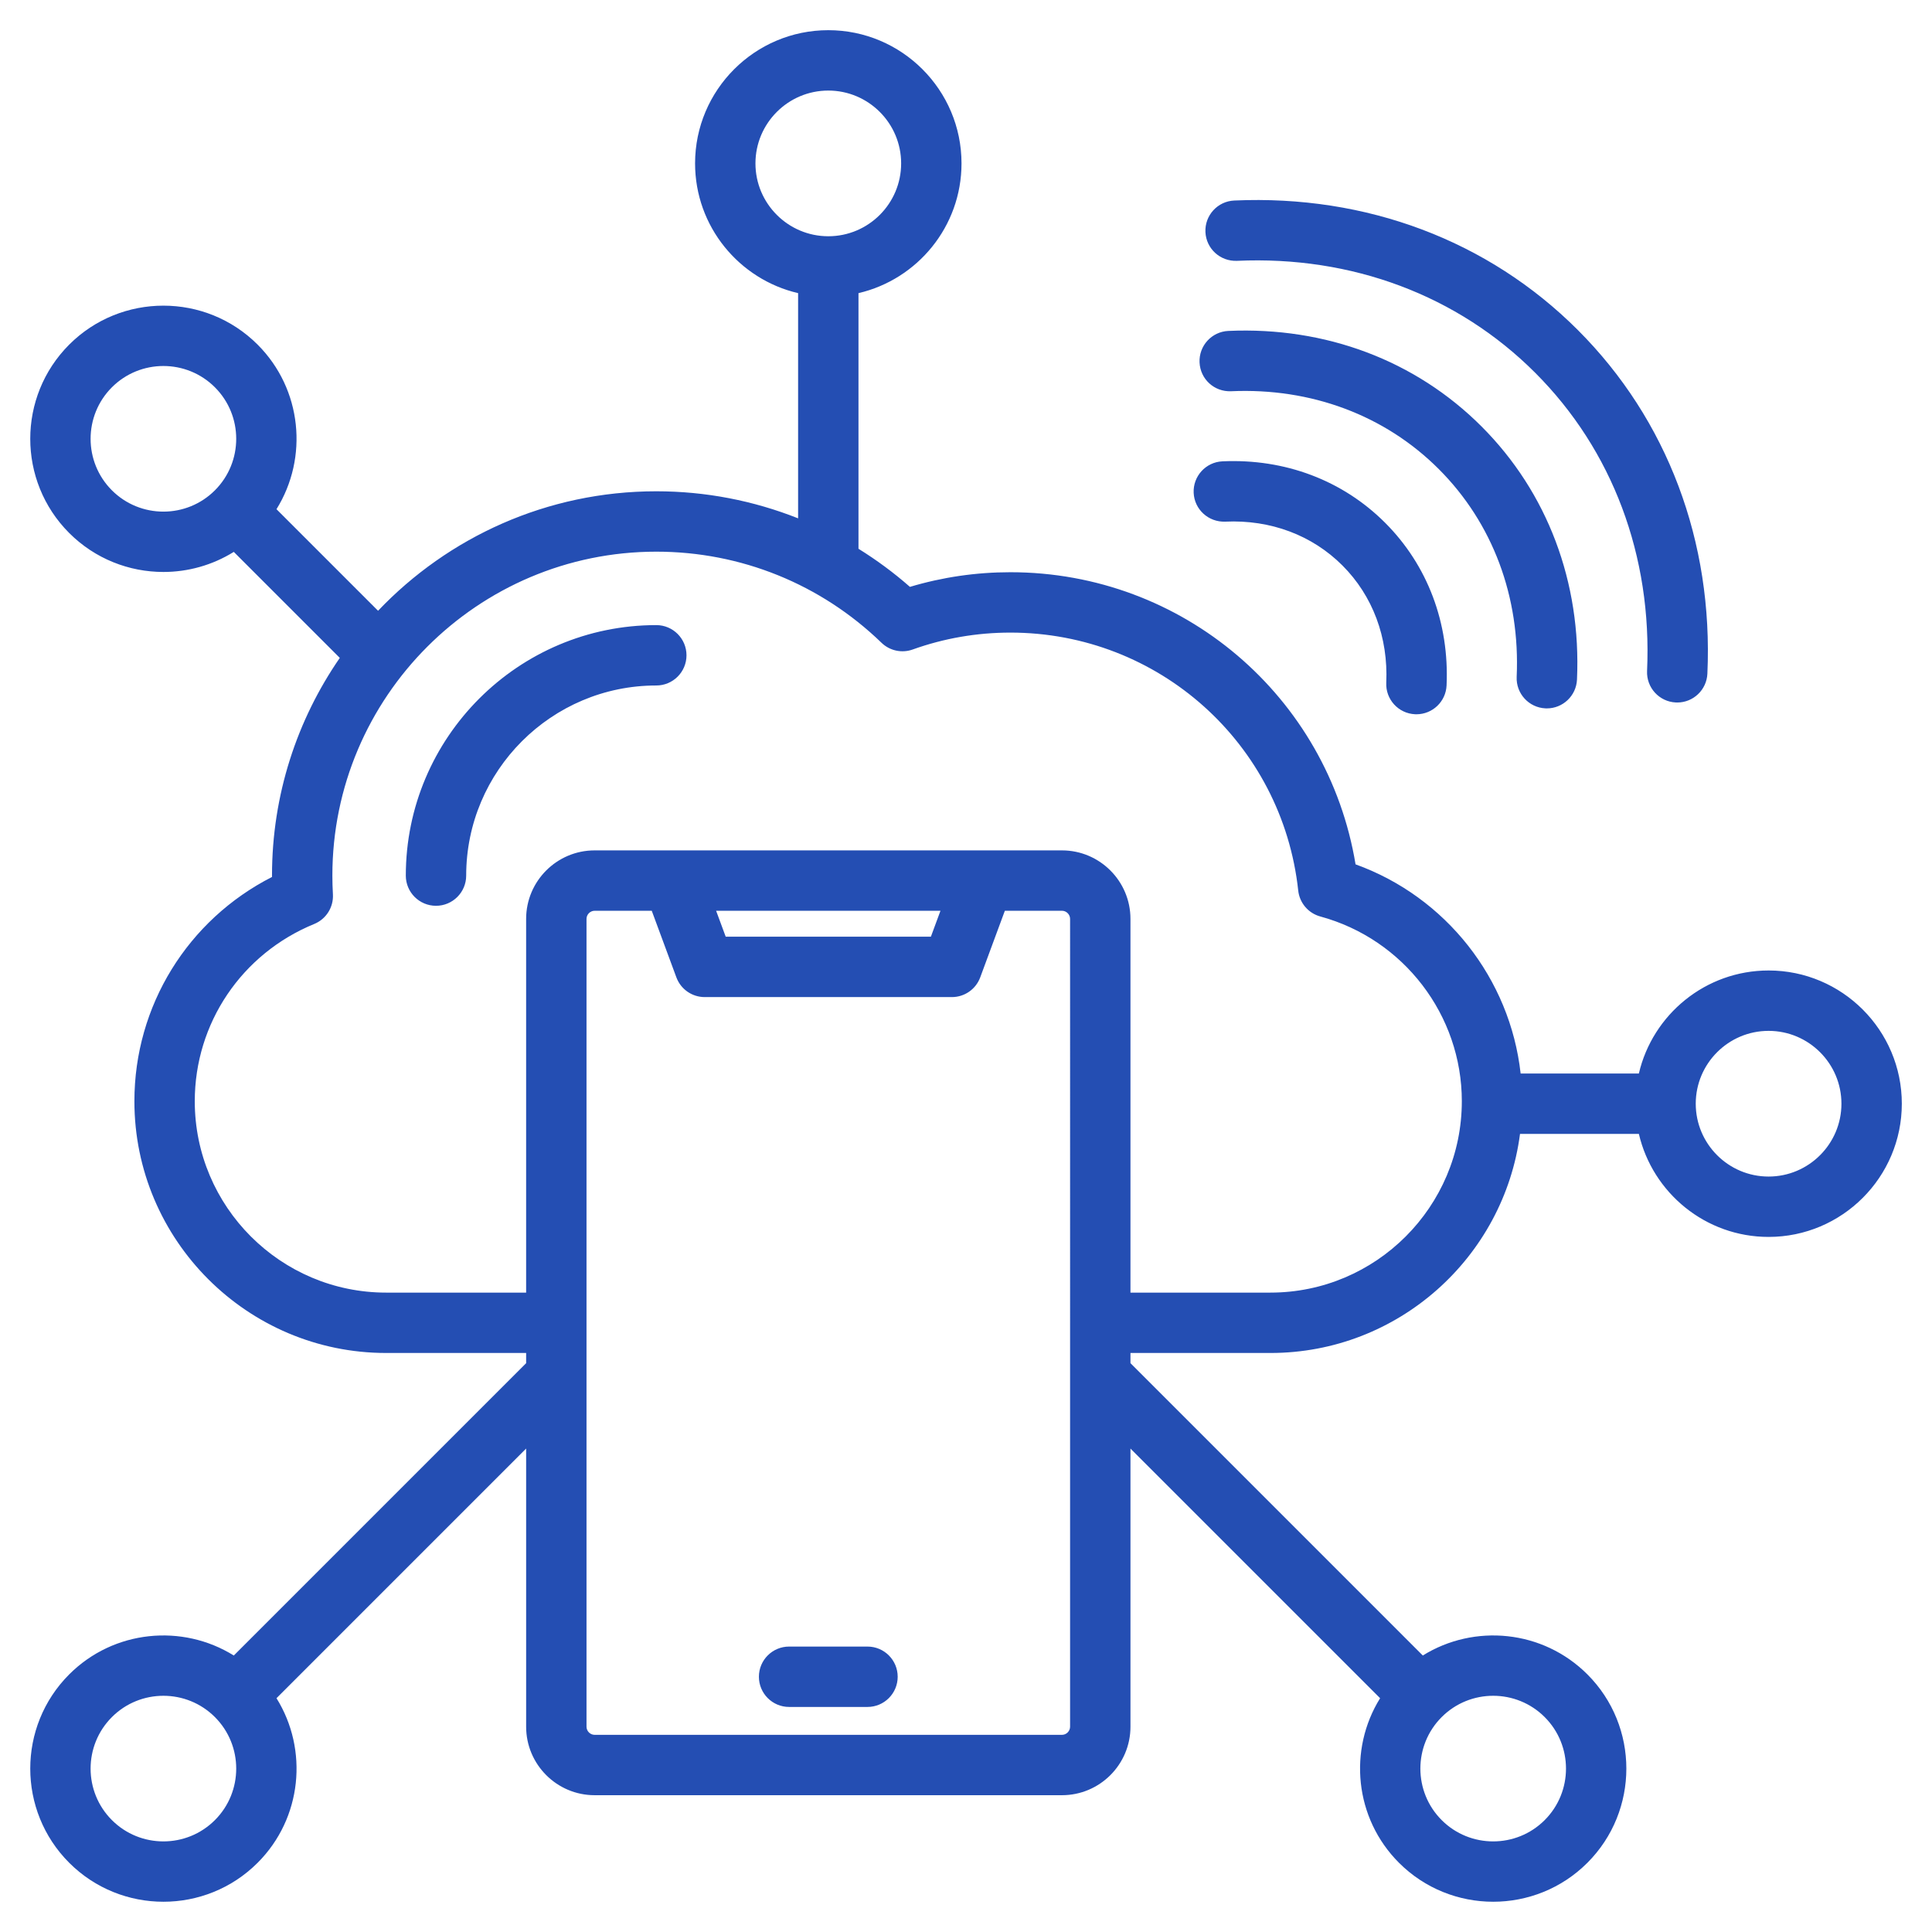 <svg id="Layer_1" enable-background="new 0 0 512 512" fill="#244EB3" height="512" viewBox="0 0 512 512" width="512" xmlns="http://www.w3.org/2000/svg"><path d="m468.695 257.188c-16.715 0-30.744 11.68-34.379 27.305h-31.332c-2.799-25.151-19.797-46.792-43.749-55.432-7.36-44.489-45.789-77.415-91.467-77.415-9.086 0-18.021 1.305-26.628 3.882-4.287-3.773-8.854-7.133-13.633-10.099v-67.745c15.625-3.635 27.305-17.665 27.305-34.379 0-19.467-15.837-35.305-35.305-35.305-19.467 0-35.305 15.838-35.305 35.305 0 16.715 11.681 30.744 27.306 34.379v59.684c-11.82-4.692-24.524-7.171-37.58-7.171-28.981 0-55.174 12.168-73.738 31.664l-26.918-26.918c8.477-13.619 6.816-31.798-5.002-43.617-13.766-13.763-36.162-13.765-49.93 0-13.765 13.766-13.765 36.163.001 49.929 6.883 6.882 15.924 10.323 24.964 10.323 6.484 0 12.965-1.781 18.653-5.321l28.091 28.091c-11.324 16.412-17.966 36.291-17.966 57.695 0 .121 0 .241.001.363-22.326 11.374-36.467 34.132-36.467 59.429 0 36.789 29.931 66.72 66.72 66.72h37.095v2.7l-77.473 77.473c-13.619-8.476-31.796-6.815-43.618 5.002-13.765 13.766-13.765 36.163 0 49.929 6.884 6.883 15.924 10.324 24.966 10.324 9.04 0 18.082-3.442 24.964-10.324 11.818-11.819 13.479-29.998 5.002-43.617l66.159-66.158v73.716c0 10.008 8.142 18.149 18.149 18.149h123.854c10.008 0 18.149-8.142 18.149-18.149v-73.716l66.159 66.158c-8.477 13.619-6.816 31.798 5.002 43.618 6.883 6.882 15.923 10.323 24.964 10.323s18.083-3.441 24.966-10.324c13.765-13.766 13.765-36.163 0-49.929-11.819-11.818-29.999-13.479-43.618-5.002l-77.473-77.473v-2.7h37.095c33.854 0 61.879-25.351 66.139-58.062h31.498c3.635 15.624 17.665 27.305 34.379 27.305 19.467 0 35.305-15.838 35.305-35.305s-15.838-35.305-35.305-35.305zm-268.493-213.883c0-10.645 8.66-19.305 19.305-19.305 10.646 0 19.306 8.66 19.306 19.305s-8.66 19.305-19.306 19.305c-10.645-.001-19.305-8.661-19.305-19.305zm-170.548 86.635c-7.527-7.526-7.527-19.773-.001-27.3 3.765-3.764 8.707-5.646 13.651-5.646 4.943 0 9.888 1.882 13.65 5.646 7.527 7.526 7.527 19.773 0 27.3-7.524 7.527-19.772 7.528-27.3 0zm27.301 352.406c-7.525 7.527-19.773 7.526-27.301-.001-7.527-7.526-7.527-19.773-.001-27.3 3.765-3.764 8.707-5.646 13.651-5.646 4.943 0 9.888 1.882 13.65 5.646 7.528 7.526 7.528 19.773.001 27.301zm352.405-27.301c7.527 7.526 7.527 19.773 0 27.3s-19.775 7.527-27.301.002c-7.527-7.528-7.527-19.775 0-27.302 3.763-3.764 8.707-5.646 13.65-5.646s9.889 1.882 13.651 5.646zm-125.776 2.555c0 1.165-.984 2.149-2.149 2.149h-123.855c-1.165 0-2.149-.984-2.149-2.149v-214.09c0-1.165.984-2.149 2.149-2.149h15.14l6.527 17.65c1.161 3.141 4.154 5.226 7.503 5.226h65.516c3.349 0 6.343-2.085 7.504-5.226l6.526-17.65h15.139c1.165 0 2.149.984 2.149 2.149zm-93.806-216.24h59.458l-2.542 6.876h-54.373zm146.901 101.195h-37.095v-99.045c0-10.008-8.142-18.149-18.149-18.149h-123.855c-10.008 0-18.149 8.142-18.149 18.149v99.045h-37.095c-27.967 0-50.72-22.753-50.72-50.72 0-20.66 12.426-39.099 31.656-46.973 3.16-1.294 5.15-4.451 4.956-7.86-.098-1.695-.146-3.364-.146-4.959 0-47.336 38.51-85.846 85.846-85.846 22.392 0 43.587 8.575 59.682 24.146 2.19 2.119 5.394 2.811 8.263 1.781 8.288-2.972 17.001-4.479 25.896-4.479 39.266 0 72.057 29.394 76.275 68.372.354 3.273 2.677 5.995 5.854 6.859 22.08 6.007 37.501 26.139 37.501 48.957-.001 27.969-22.753 50.722-50.72 50.722zm132.016-30.757c-10.645 0-19.305-8.66-19.305-19.305s8.66-19.305 19.305-19.305 19.305 8.661 19.305 19.305-8.66 19.305-19.305 19.305zm-150.801-215.748c-.198-4.414 3.218-8.153 7.632-8.353 25.787-1.147 49.605 7.824 67.087 25.306 17.481 17.482 26.469 41.308 25.306 67.087-.194 4.291-3.734 7.64-7.986 7.64-.122 0-.243-.003-.366-.008-4.414-.199-7.831-3.939-7.632-8.353.959-21.235-6.37-40.786-20.636-55.052-14.264-14.265-33.804-21.585-55.052-20.636-4.464.187-8.154-3.218-8.353-7.631zm-1.56 34.559c-.199-4.413 3.218-8.153 7.632-8.353 16.555-.754 31.86 5.037 43.108 16.285 11.247 11.248 17.03 26.558 16.284 43.107-.194 4.291-3.733 7.64-7.986 7.64-.121 0-.243-.003-.366-.008-4.414-.199-7.831-3.939-7.632-8.353.542-12.007-3.583-23.041-11.614-31.072-8.031-8.032-19.051-12.174-31.073-11.615-4.421.162-8.154-3.218-8.353-7.631zm3.119-69.117c-.198-4.414 3.218-8.153 7.632-8.353 35.004-1.571 67.354 10.613 91.066 34.325 23.712 23.713 35.902 56.055 34.324 91.066-.193 4.291-3.733 7.64-7.986 7.64-.121 0-.243-.003-.366-.008-4.414-.199-7.83-3.938-7.632-8.353 1.374-30.468-9.157-58.535-29.654-79.031-20.496-20.498-48.573-31.039-79.031-29.655-4.436.177-8.154-3.218-8.353-7.631zm-137.525 112.167c0 4.418-3.582 8-8 8-27.782 0-50.384 22.602-50.384 50.383 0 4.418-3.582 8-8 8s-8-3.582-8-8c0-36.604 29.779-66.383 66.384-66.383 4.418 0 8 3.582 8 8zm55.968 270.698c0 4.418-3.582 8-8 8l-20.778-.001c-4.419 0-8-3.582-8-8s3.582-8 8-8l20.778.001c4.419 0 8 3.582 8 8z"/></svg>
